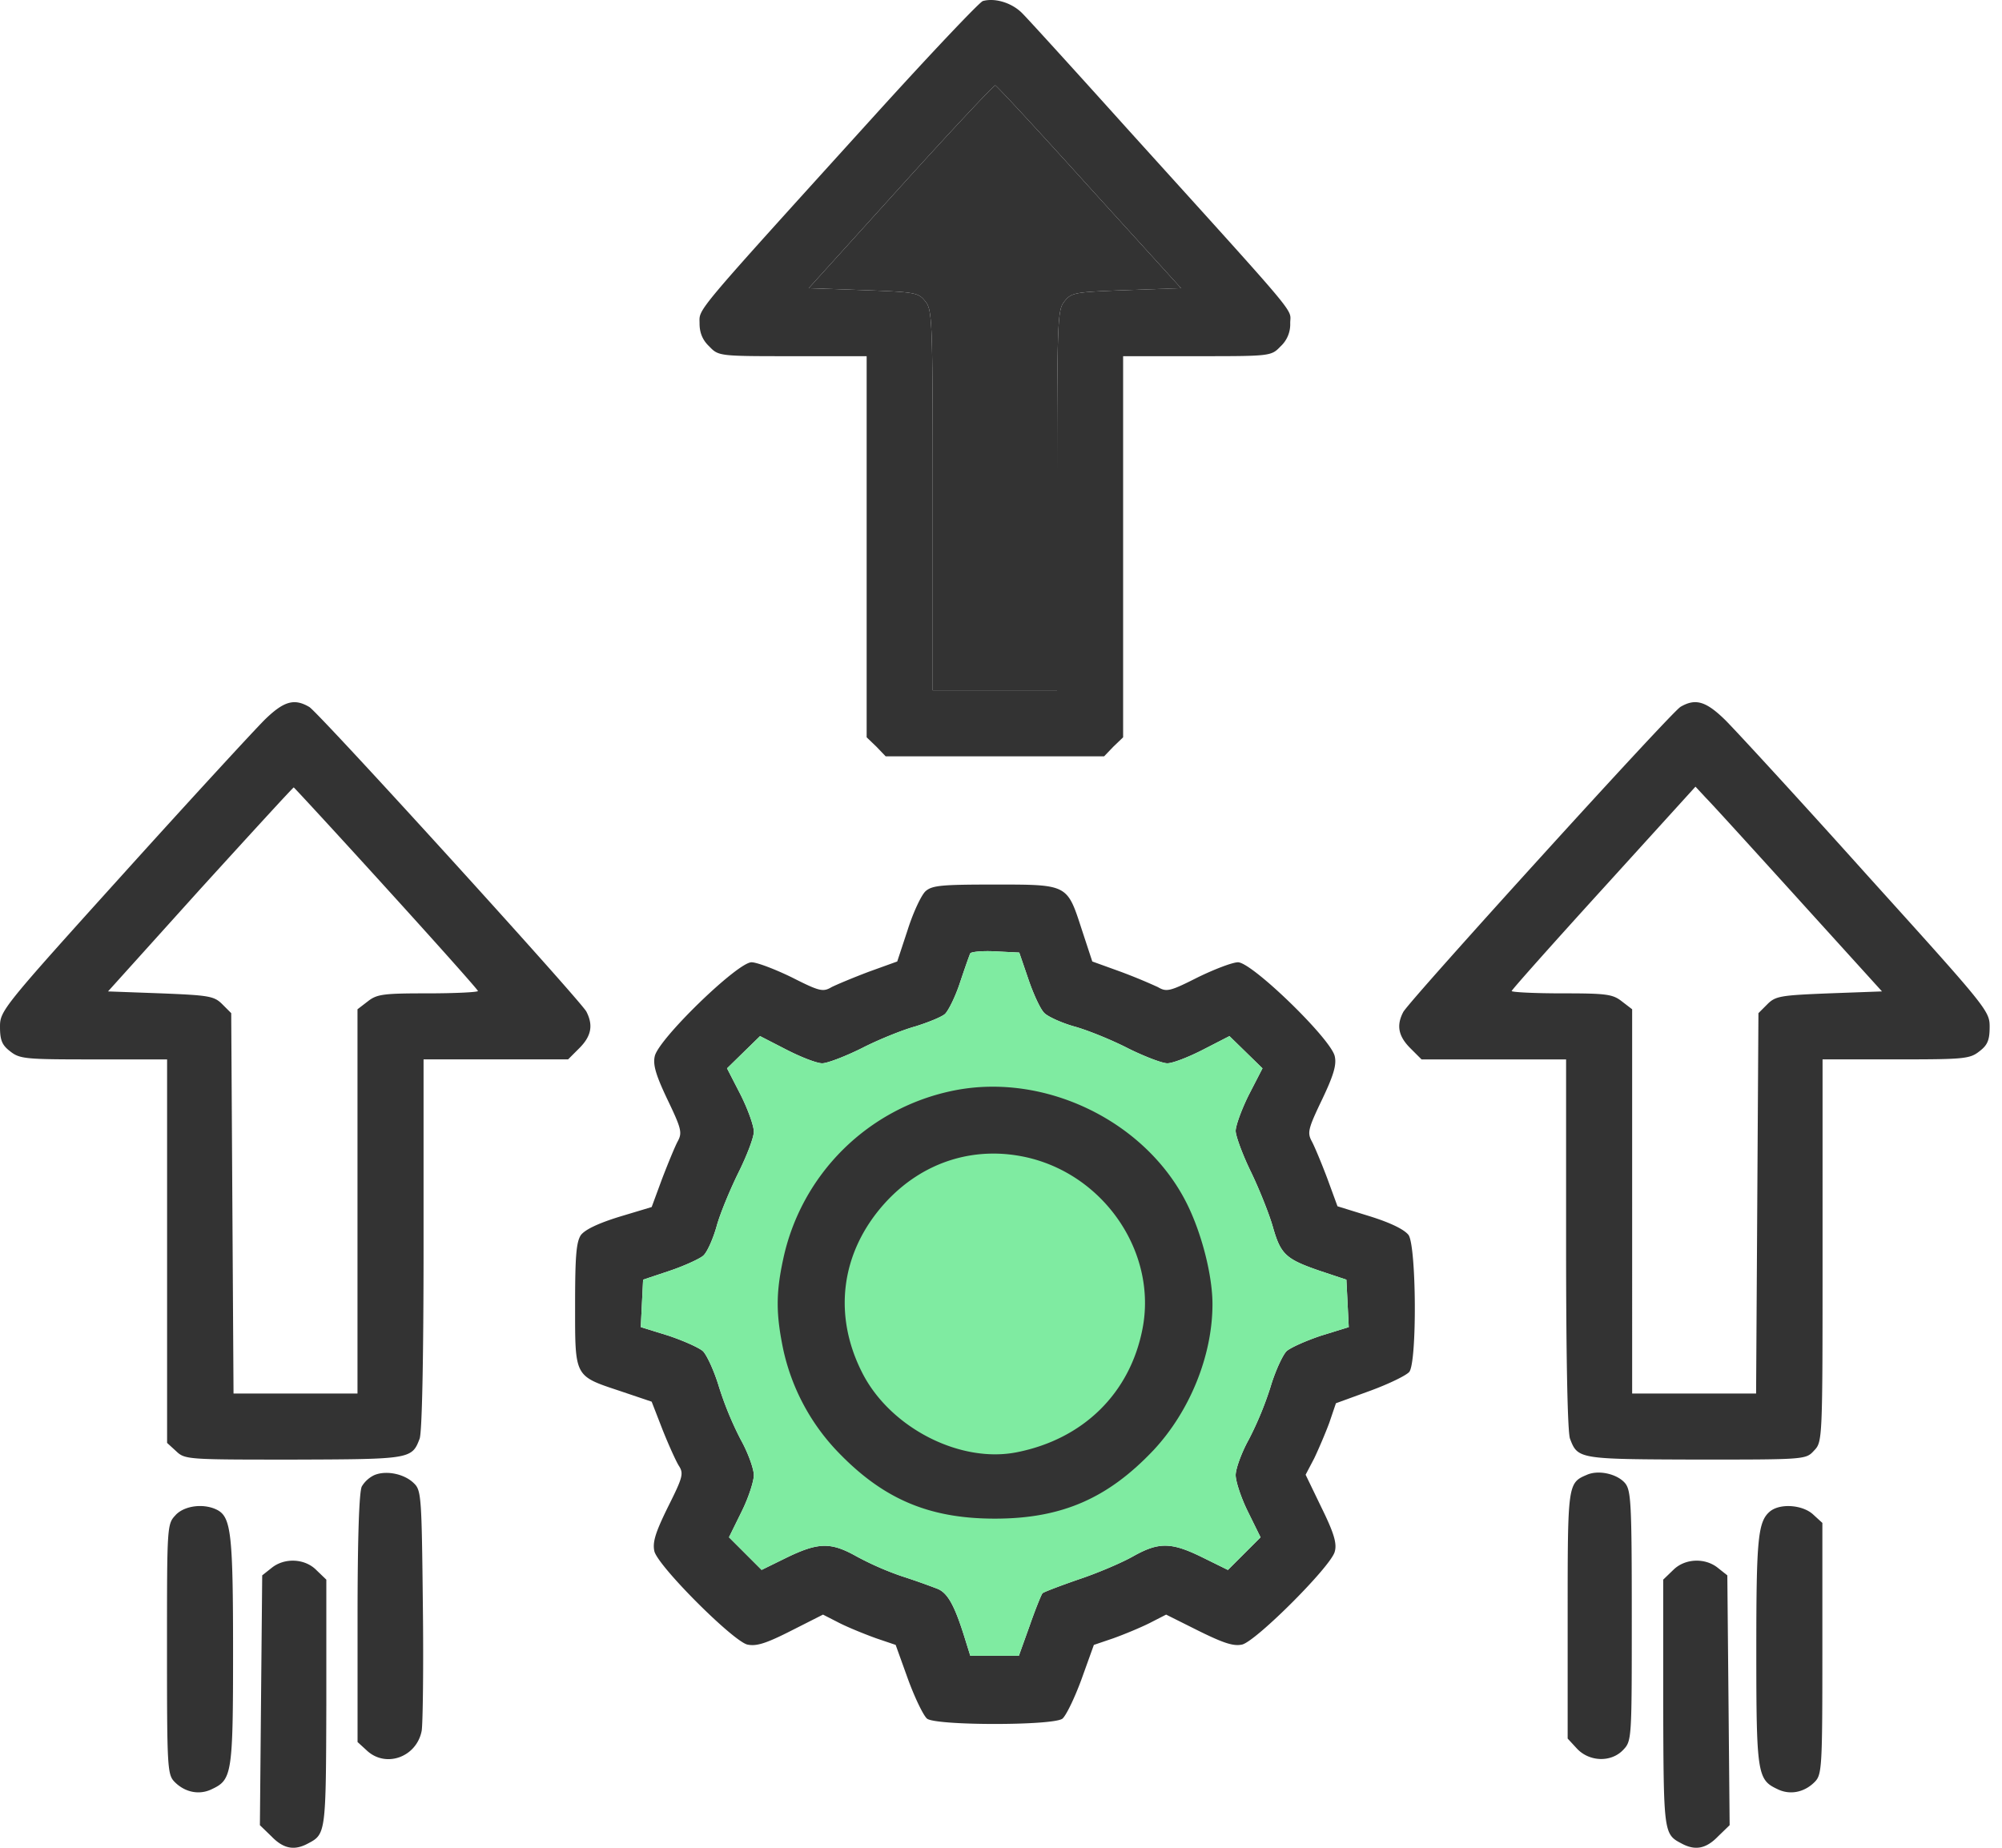 <svg width="65" height="60" fill="none" xmlns="http://www.w3.org/2000/svg"><path d="M31.91.034c-.113.038-1.703 1.716-3.532 3.735-5.955 6.573-5.665 6.232-5.665 6.737 0 .303.101.542.316.744.302.316.328.316 2.712.316h2.397v12.376l.316.303.302.315h7.091l.302-.315.316-.303V11.566h2.397c2.384 0 2.41 0 2.712-.316a.973.973 0 00.316-.757c0-.505.441.025-5.286-6.308-1.691-1.88-3.218-3.558-3.407-3.747-.328-.34-.883-.517-1.287-.404zm3.457 6.043l2.978 3.28-1.767.064c-1.678.063-1.791.075-2.018.366-.227.277-.24.58-.24 6.459v6.17h-4.037v-6.17c0-5.88-.013-6.182-.24-6.46-.227-.29-.34-.302-2.006-.365l-1.779-.063 2.99-3.306c1.64-1.816 3.028-3.293 3.066-3.28.05.013 1.426 1.501 3.053 3.305z" fill="#333"/><path d="M35.367 6.077l2.978 3.28-1.767.064c-1.678.063-1.791.075-2.018.366-.227.277-.24.58-.24 6.459v6.17h-4.037v-6.17c0-5.88-.013-6.182-.24-6.46-.227-.29-.34-.302-2.006-.365l-1.779-.063 2.99-3.306c1.64-1.816 3.028-3.293 3.066-3.28.05.013 1.426 1.501 3.053 3.305zM8.579 23.387c-.34.34-2.41 2.586-4.605 5.02C.076 32.724 0 32.825 0 33.342c0 .429.063.593.328.795.315.252.505.264 2.712.264h2.385v12.453l.29.265c.29.277.366.277 3.823.277 3.785-.013 3.835-.013 4.087-.681.076-.215.127-2.498.127-6.333V34.4h4.693l.366-.366c.39-.391.454-.745.227-1.186-.215-.391-8.693-9.715-8.996-9.891-.492-.29-.832-.19-1.463.429zm3.961 5.45c1.64 1.804 2.978 3.305 2.978 3.343 0 .038-.732.076-1.628.076-1.45 0-1.652.025-1.955.265l-.328.252V45.25H7.582l-.038-6.181-.037-6.17-.29-.29c-.266-.265-.43-.29-1.994-.353l-1.716-.063 2.99-3.318c1.653-1.817 3.016-3.306 3.04-3.306.013 0 1.376 1.476 3.003 3.268zm42.016-5.879c-.303.176-8.78 9.512-8.995 9.903-.227.43-.164.783.227 1.174l.366.366h4.693v5.98c0 3.835.05 6.118.126 6.333.252.669.29.669 4.113.681 3.532 0 3.545 0 3.81-.29.278-.29.278-.303.278-6.497V34.4h2.384c2.208 0 2.397-.013 2.712-.265.265-.202.329-.366.329-.795 0-.517-.089-.618-3.987-4.933-2.183-2.435-4.252-4.68-4.592-5.021-.631-.619-.972-.72-1.464-.43zm3.86 6.27l2.688 2.965-1.716.063c-1.577.063-1.741.088-2.006.353l-.29.29-.038 6.17-.038 6.181h-4.024V32.773l-.328-.252c-.303-.24-.505-.265-1.956-.265-.896 0-1.627-.038-1.627-.076s1.337-1.54 2.977-3.343l2.99-3.293.34.366c.19.19 1.553 1.69 3.029 3.318zm-28.364-.29c-.14.126-.404.694-.58 1.249l-.341 1.034-.909.328c-.504.19-1.047.417-1.223.505-.278.164-.391.139-1.287-.315-.543-.265-1.136-.492-1.312-.492-.454 0-3.028 2.498-3.142 3.053-.063.277.038.618.417 1.413.454.946.479 1.072.328 1.35-.089.164-.316.719-.505 1.21l-.34.922-1.048.315c-.694.215-1.11.416-1.249.593-.151.227-.189.681-.189 2.271 0 2.36-.038 2.296 1.476 2.8l1.01.341.353.909c.201.504.441 1.034.53 1.173.163.252.126.378-.354 1.337-.416.846-.504 1.148-.441 1.439.126.492 2.536 2.901 3.015 3.028.29.063.593-.026 1.413-.442l1.047-.53.543.278c.302.151.832.365 1.185.492l.631.214.404 1.123c.227.618.505 1.186.618 1.274.316.227 4.075.227 4.39 0 .114-.088.392-.656.619-1.274l.404-1.123.63-.214c.353-.127.87-.341 1.174-.492l.542-.278 1.06.53c.82.404 1.135.505 1.413.441.467-.126 2.889-2.548 3.002-3.015.076-.265-.025-.605-.428-1.425l-.518-1.073.278-.53c.139-.29.366-.82.492-1.16l.214-.631 1.11-.404c.619-.227 1.186-.505 1.275-.618.252-.353.227-4.062-.026-4.44-.138-.178-.567-.392-1.248-.606l-1.06-.328-.328-.896c-.19-.505-.417-1.047-.505-1.211-.151-.278-.126-.404.328-1.35.379-.795.48-1.136.416-1.413-.113-.555-2.687-3.053-3.141-3.053-.177 0-.77.227-1.312.492-.896.454-1.01.479-1.287.315a18.036 18.036 0 00-1.224-.505l-.908-.328-.34-1.034c-.48-1.476-.442-1.464-2.827-1.464-1.715 0-2.03.026-2.245.215zm3.343 2.876c.164.48.391.972.517 1.085.114.114.555.316.959.43.416.113 1.199.428 1.741.706.53.265 1.123.492 1.287.492.176 0 .694-.202 1.16-.442l.858-.441.53.517.543.53-.442.858c-.24.48-.429 1.009-.429 1.173 0 .164.227.782.505 1.35.278.58.593 1.375.706 1.779.253.883.417 1.034 1.514 1.413l.87.29.039.77.038.77-.896.277c-.492.164-.997.39-1.123.504-.126.127-.366.644-.517 1.148a10.883 10.883 0 01-.707 1.716c-.24.43-.429.959-.429 1.16 0 .203.177.745.404 1.2l.404.82-.53.53-.53.53-.82-.404c-1.022-.505-1.426-.505-2.258-.038-.354.202-1.148.542-1.754.744-.618.214-1.148.416-1.186.454-.038.038-.227.505-.416 1.047l-.353.984h-1.577l-.177-.567c-.34-1.098-.568-1.49-.908-1.615a23.156 23.156 0 00-1.148-.404 9.816 9.816 0 01-1.464-.643c-.833-.467-1.236-.455-2.258.038l-.82.403-.53-.53-.53-.53.404-.82c.227-.454.403-.996.403-1.198 0-.202-.189-.732-.429-1.16a10.883 10.883 0 01-.706-1.717c-.151-.504-.391-1.022-.517-1.148-.127-.113-.631-.34-1.123-.504l-.896-.278.038-.77.038-.77.87-.29c.48-.163.972-.39 1.085-.491.126-.114.316-.543.43-.947.113-.416.44-1.198.706-1.74.277-.556.504-1.149.504-1.338 0-.189-.189-.719-.429-1.198l-.441-.858.542-.53.53-.517.858.441c.467.24.984.442 1.16.442.165 0 .758-.227 1.288-.492.542-.278 1.324-.593 1.74-.707.404-.126.846-.303.96-.404.113-.113.34-.567.491-1.034.152-.454.303-.883.329-.934.037-.05.403-.088.82-.063l.77.038.302.883z" fill="#333"/><path d="M33.395 31.814c.164.48.391.972.517 1.085.114.114.555.316.959.43.416.113 1.199.428 1.741.706.53.265 1.123.492 1.287.492.176 0 .694-.202 1.16-.442l.858-.441.53.517.543.53-.442.858c-.24.48-.429 1.009-.429 1.173 0 .164.227.782.505 1.35.278.58.593 1.375.706 1.779.253.883.417 1.034 1.514 1.413l.87.29.039.77.038.77-.896.277c-.492.164-.997.39-1.123.504-.126.127-.366.644-.517 1.148a10.883 10.883 0 01-.707 1.716c-.24.43-.429.959-.429 1.16 0 .203.177.745.404 1.2l.404.82-.53.53-.53.53-.82-.404c-1.022-.505-1.426-.505-2.258-.038-.354.202-1.148.542-1.754.744-.618.214-1.148.416-1.186.454-.038.038-.227.505-.416 1.047l-.353.984h-1.577l-.177-.567c-.34-1.098-.568-1.49-.908-1.615a23.156 23.156 0 00-1.148-.404 9.816 9.816 0 01-1.464-.643c-.833-.467-1.236-.455-2.258.038l-.82.403-.53-.53-.53-.53.404-.82c.227-.454.403-.996.403-1.198 0-.202-.189-.732-.429-1.16a10.883 10.883 0 01-.706-1.717c-.151-.504-.391-1.022-.517-1.148-.127-.113-.631-.34-1.123-.504l-.896-.278.038-.77.038-.77.87-.29c.48-.163.972-.39 1.085-.491.126-.114.316-.543.43-.947.113-.416.44-1.198.706-1.74.277-.556.504-1.149.504-1.338 0-.189-.189-.719-.429-1.198l-.441-.858.542-.53.53-.517.858.441c.467.24.984.442 1.16.442.165 0 .758-.227 1.288-.492.542-.278 1.324-.593 1.74-.707.404-.126.846-.303.96-.404.113-.113.34-.567.491-1.034.152-.454.303-.883.329-.934.037-.05.403-.088.82-.063l.77.038.302.883z" fill="#7FEBA1"/><path d="M30.976 35.41a7.09 7.09 0 00-5.55 5.488c-.24 1.11-.228 1.791 0 2.902a6.932 6.932 0 001.715 3.28c1.489 1.577 2.99 2.233 5.16 2.233s3.671-.656 5.16-2.233c1.173-1.262 1.905-3.066 1.905-4.731 0-.921-.34-2.271-.82-3.243-1.325-2.687-4.605-4.289-7.57-3.696zm2.51 2.208c2.46.643 4.076 3.128 3.609 5.526-.404 2.094-1.918 3.583-4.075 4.012-1.817.365-4.05-.758-4.983-2.498-1.01-1.906-.757-3.975.68-5.577 1.25-1.388 3.004-1.917 4.77-1.463zM12.152 47.9a.945.945 0 00-.404.366c-.088.164-.139 1.665-.139 4.276v4.025l.29.265c.619.593 1.628.227 1.792-.63.038-.228.063-2.082.038-4.101-.038-3.495-.05-3.71-.29-3.936-.303-.303-.896-.43-1.287-.265zm39.378-.013c-.632.265-.632.29-.632 4.567v4l.303.328c.404.429 1.11.454 1.502.038.277-.29.277-.354.277-4.34 0-3.672-.025-4.075-.214-4.315-.253-.303-.858-.442-1.237-.278zM5.7 49.2c-.278.29-.278.353-.278 4.352 0 3.873.012 4.075.252 4.315.34.34.808.429 1.211.227.644-.303.682-.492.682-4.466 0-3.785-.063-4.353-.505-4.593-.429-.227-1.072-.151-1.363.164zm51.79-.14c-.416.329-.467.846-.467 4.555 0 3.987.038 4.176.682 4.479.403.202.87.113 1.21-.227.24-.24.253-.442.253-4.328v-4.087l-.29-.265c-.328-.316-1.047-.379-1.388-.126zM8.816 50.915l-.303.24-.038 4.05-.037 4.062.378.366c.391.404.744.467 1.186.227.58-.303.58-.34.593-4.554v-4.012l-.316-.303c-.378-.391-1.047-.416-1.463-.076zm45.499.075l-.315.304v4.012c.013 4.213.013 4.251.593 4.554.441.24.795.177 1.186-.227l.378-.366-.037-4.062-.038-4.05-.303-.24c-.417-.34-1.085-.315-1.464.076z" fill="#333"/></svg>